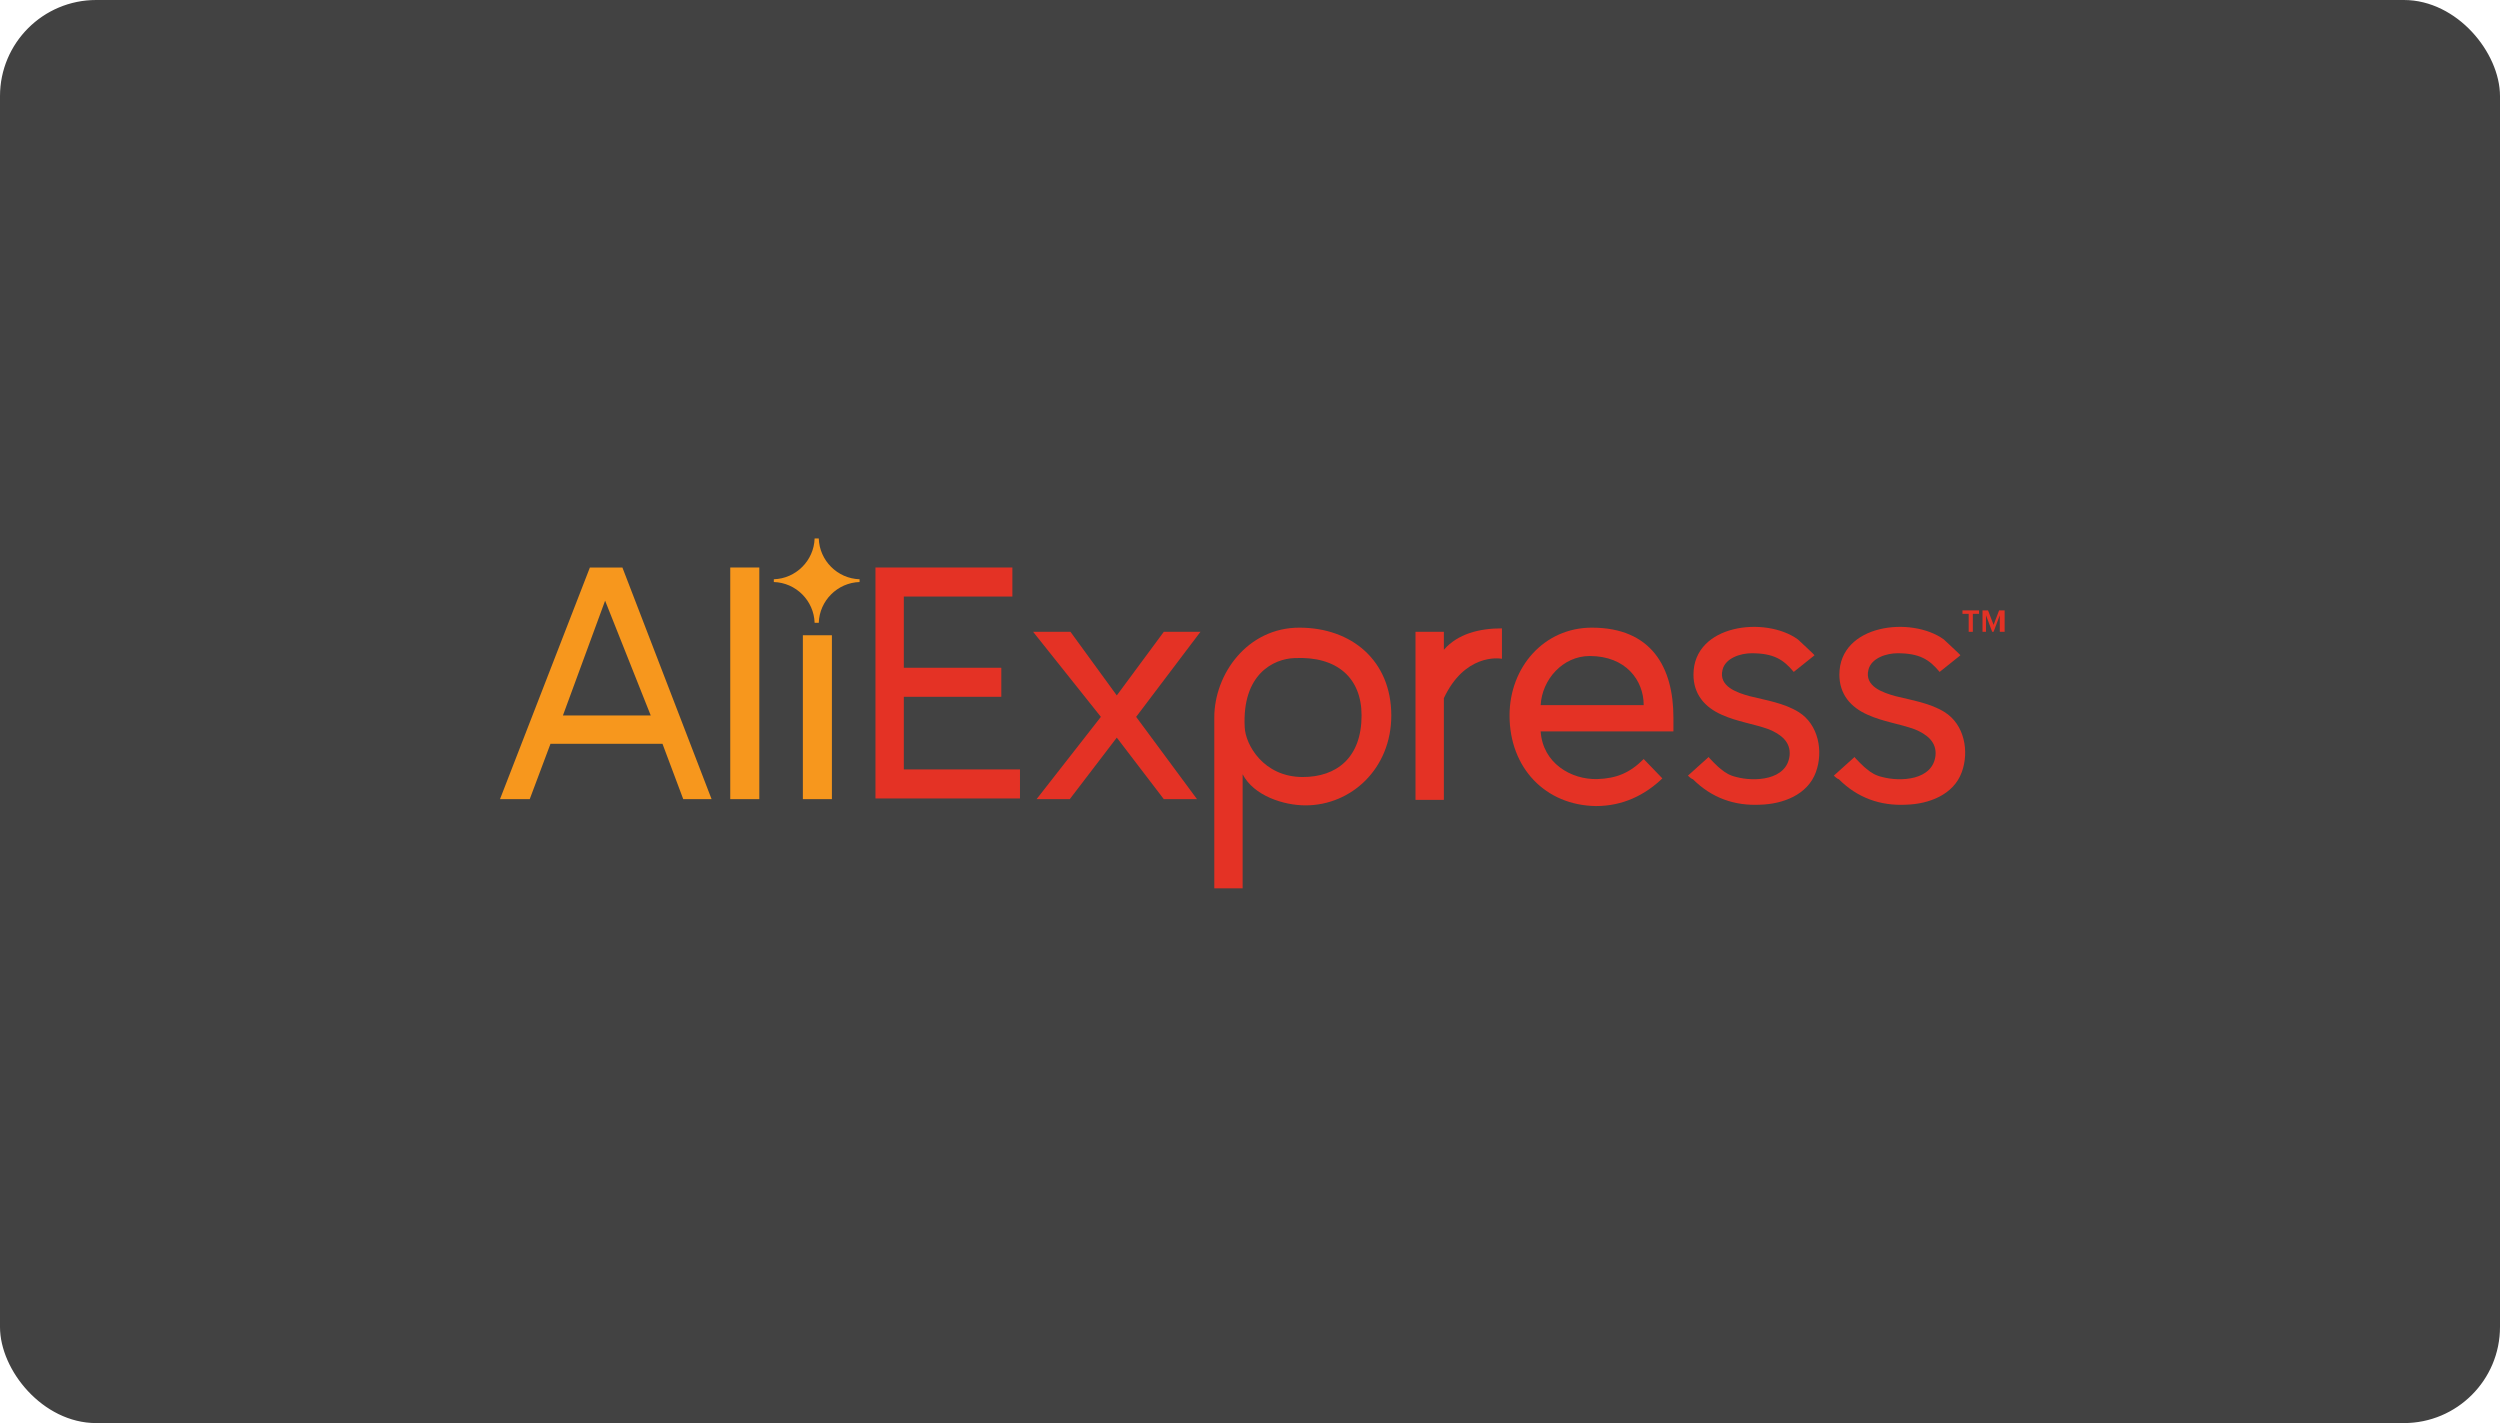 <?xml version="1.0" encoding="UTF-8"?> <svg xmlns="http://www.w3.org/2000/svg" width="260" height="148" viewBox="0 0 260 148" fill="none"> <rect x="0.5" y="0.5" width="259" height="147" rx="9.5" fill="#424242" stroke="#424242"></rect> <path d="M91.048 83.111V59.02H105.287V62.041H93.997V69.448H104.136V72.468H93.997V80.019H106.078V83.039H91.048V83.111Z" fill="#E43225"></path> <path d="M121.036 83.112L116.146 76.712L111.256 83.112H107.804L114.492 74.554L107.444 65.709H111.328L116.146 72.325L121.036 65.709H124.847L118.159 74.554L124.488 83.112H121.036Z" fill="#E43225"></path> <path d="M129.234 80.522V92.388H126.286V74.625C126.286 70.094 129.737 65.276 135.131 65.276C140.596 65.276 144.695 68.728 144.695 74.409C144.695 79.947 140.524 83.758 135.778 83.758C133.477 83.758 130.385 82.751 129.234 80.522ZM141.603 74.409C141.603 70.526 139.086 68.225 134.628 68.441C132.47 68.512 129.162 70.094 129.45 75.632C129.522 77.43 131.391 80.81 135.49 80.81C139.014 80.81 141.603 78.796 141.603 74.409Z" fill="#E43225"></path> <path d="M147.212 83.111V65.708H150.161V67.578C151.599 65.924 153.828 65.349 156.202 65.349V68.513C155.842 68.441 152.318 68.009 150.161 72.612V83.183H147.212V83.111Z" fill="#E43225"></path> <path d="M156.993 74.409C156.993 69.375 160.588 65.276 165.55 65.276C171.735 65.276 174.036 69.375 174.036 74.625V76.063H160.229C160.444 79.371 163.393 81.097 166.126 81.025C168.139 80.953 169.506 80.378 170.944 78.94L172.885 80.953C171.088 82.679 168.786 83.83 165.982 83.83C160.732 83.758 156.993 79.875 156.993 74.409ZM165.335 68.225C162.53 68.225 160.373 70.67 160.229 73.331H170.944C170.944 70.742 169.074 68.225 165.335 68.225Z" fill="#E43225"></path> <path d="M175.546 80.666L177.703 78.725C177.631 78.725 178.782 79.876 178.926 79.947C179.429 80.379 179.933 80.666 180.58 80.81C182.45 81.314 185.829 81.17 186.117 78.581C186.261 77.143 185.182 76.352 183.96 75.848C182.378 75.273 180.652 75.057 179.07 74.338C177.272 73.547 176.121 72.181 176.121 70.167C176.121 64.918 183.6 64.055 186.98 66.5C187.124 66.644 188.778 68.154 188.706 68.154L186.549 69.88C185.47 68.585 184.463 67.938 182.162 67.938C181.011 67.938 179.429 68.441 179.142 69.664C178.71 71.39 180.652 72.037 181.946 72.397C183.672 72.828 185.542 73.116 187.052 74.05C189.137 75.345 189.641 78.15 188.85 80.307C187.987 82.68 185.398 83.615 183.097 83.687C180.364 83.831 177.991 82.968 176.049 81.026C175.905 81.026 175.546 80.666 175.546 80.666Z" fill="#E43225"></path> <path d="M190.72 80.666L192.877 78.725C192.805 78.725 193.956 79.876 194.1 79.947C194.603 80.379 195.106 80.666 195.754 80.81C197.623 81.314 201.003 81.17 201.291 78.581C201.435 77.143 200.356 76.352 199.134 75.848C197.551 75.273 195.826 75.057 194.243 74.338C192.446 73.547 191.295 72.181 191.295 70.167C191.295 64.918 198.774 64.055 202.154 66.5C202.298 66.644 203.952 68.154 203.88 68.154L201.722 69.88C200.644 68.585 199.637 67.938 197.336 67.938C196.185 67.938 194.603 68.441 194.315 69.664C193.884 71.39 195.826 72.037 197.12 72.397C198.846 72.828 200.716 73.116 202.226 74.05C204.311 75.345 204.815 78.15 204.024 80.307C203.161 82.68 200.572 83.615 198.271 83.687C195.538 83.831 193.165 82.968 191.223 81.026C191.079 81.026 190.72 80.666 190.72 80.666Z" fill="#E43225"></path> <path d="M204.743 65.709V63.839H204.096V63.48H205.822V63.839H205.174V65.709H204.743Z" fill="#E43225"></path> <path d="M207.979 65.709V63.983L207.332 65.709H207.188L206.541 63.983V65.709H206.181V63.48H206.756L207.332 64.99L207.907 63.48H208.482V65.709H207.979Z" fill="#E43225"></path> <path d="M71.057 83.111L68.9 77.358H57.25L55.092 83.111H52L61.349 59.02H64.729L74.005 83.111H71.057ZM62.931 62.472L58.544 74.41H67.677L62.931 62.472Z" fill="#F7971D"></path> <path d="M75.947 83.111V59.02H78.968V83.111H75.947Z" fill="#F7971D"></path> <path d="M83.498 83.111V66.067H86.518V83.111H83.498Z" fill="#F7971D"></path> <path d="M89.395 60.531C89.395 60.459 89.395 60.459 89.395 60.387C89.395 60.315 89.395 60.315 89.395 60.243C87.094 60.171 85.224 58.301 85.152 56C85.08 56 85.008 56 84.936 56C84.864 56 84.792 56 84.72 56C84.648 58.301 82.779 60.171 80.478 60.243C80.478 60.315 80.478 60.315 80.478 60.387C80.478 60.459 80.478 60.459 80.478 60.531C82.779 60.602 84.648 62.472 84.72 64.773C84.792 64.773 84.864 64.773 84.936 64.773C85.008 64.773 85.08 64.773 85.152 64.773C85.224 62.472 87.094 60.602 89.395 60.531Z" fill="#F7971D"></path> </svg> 